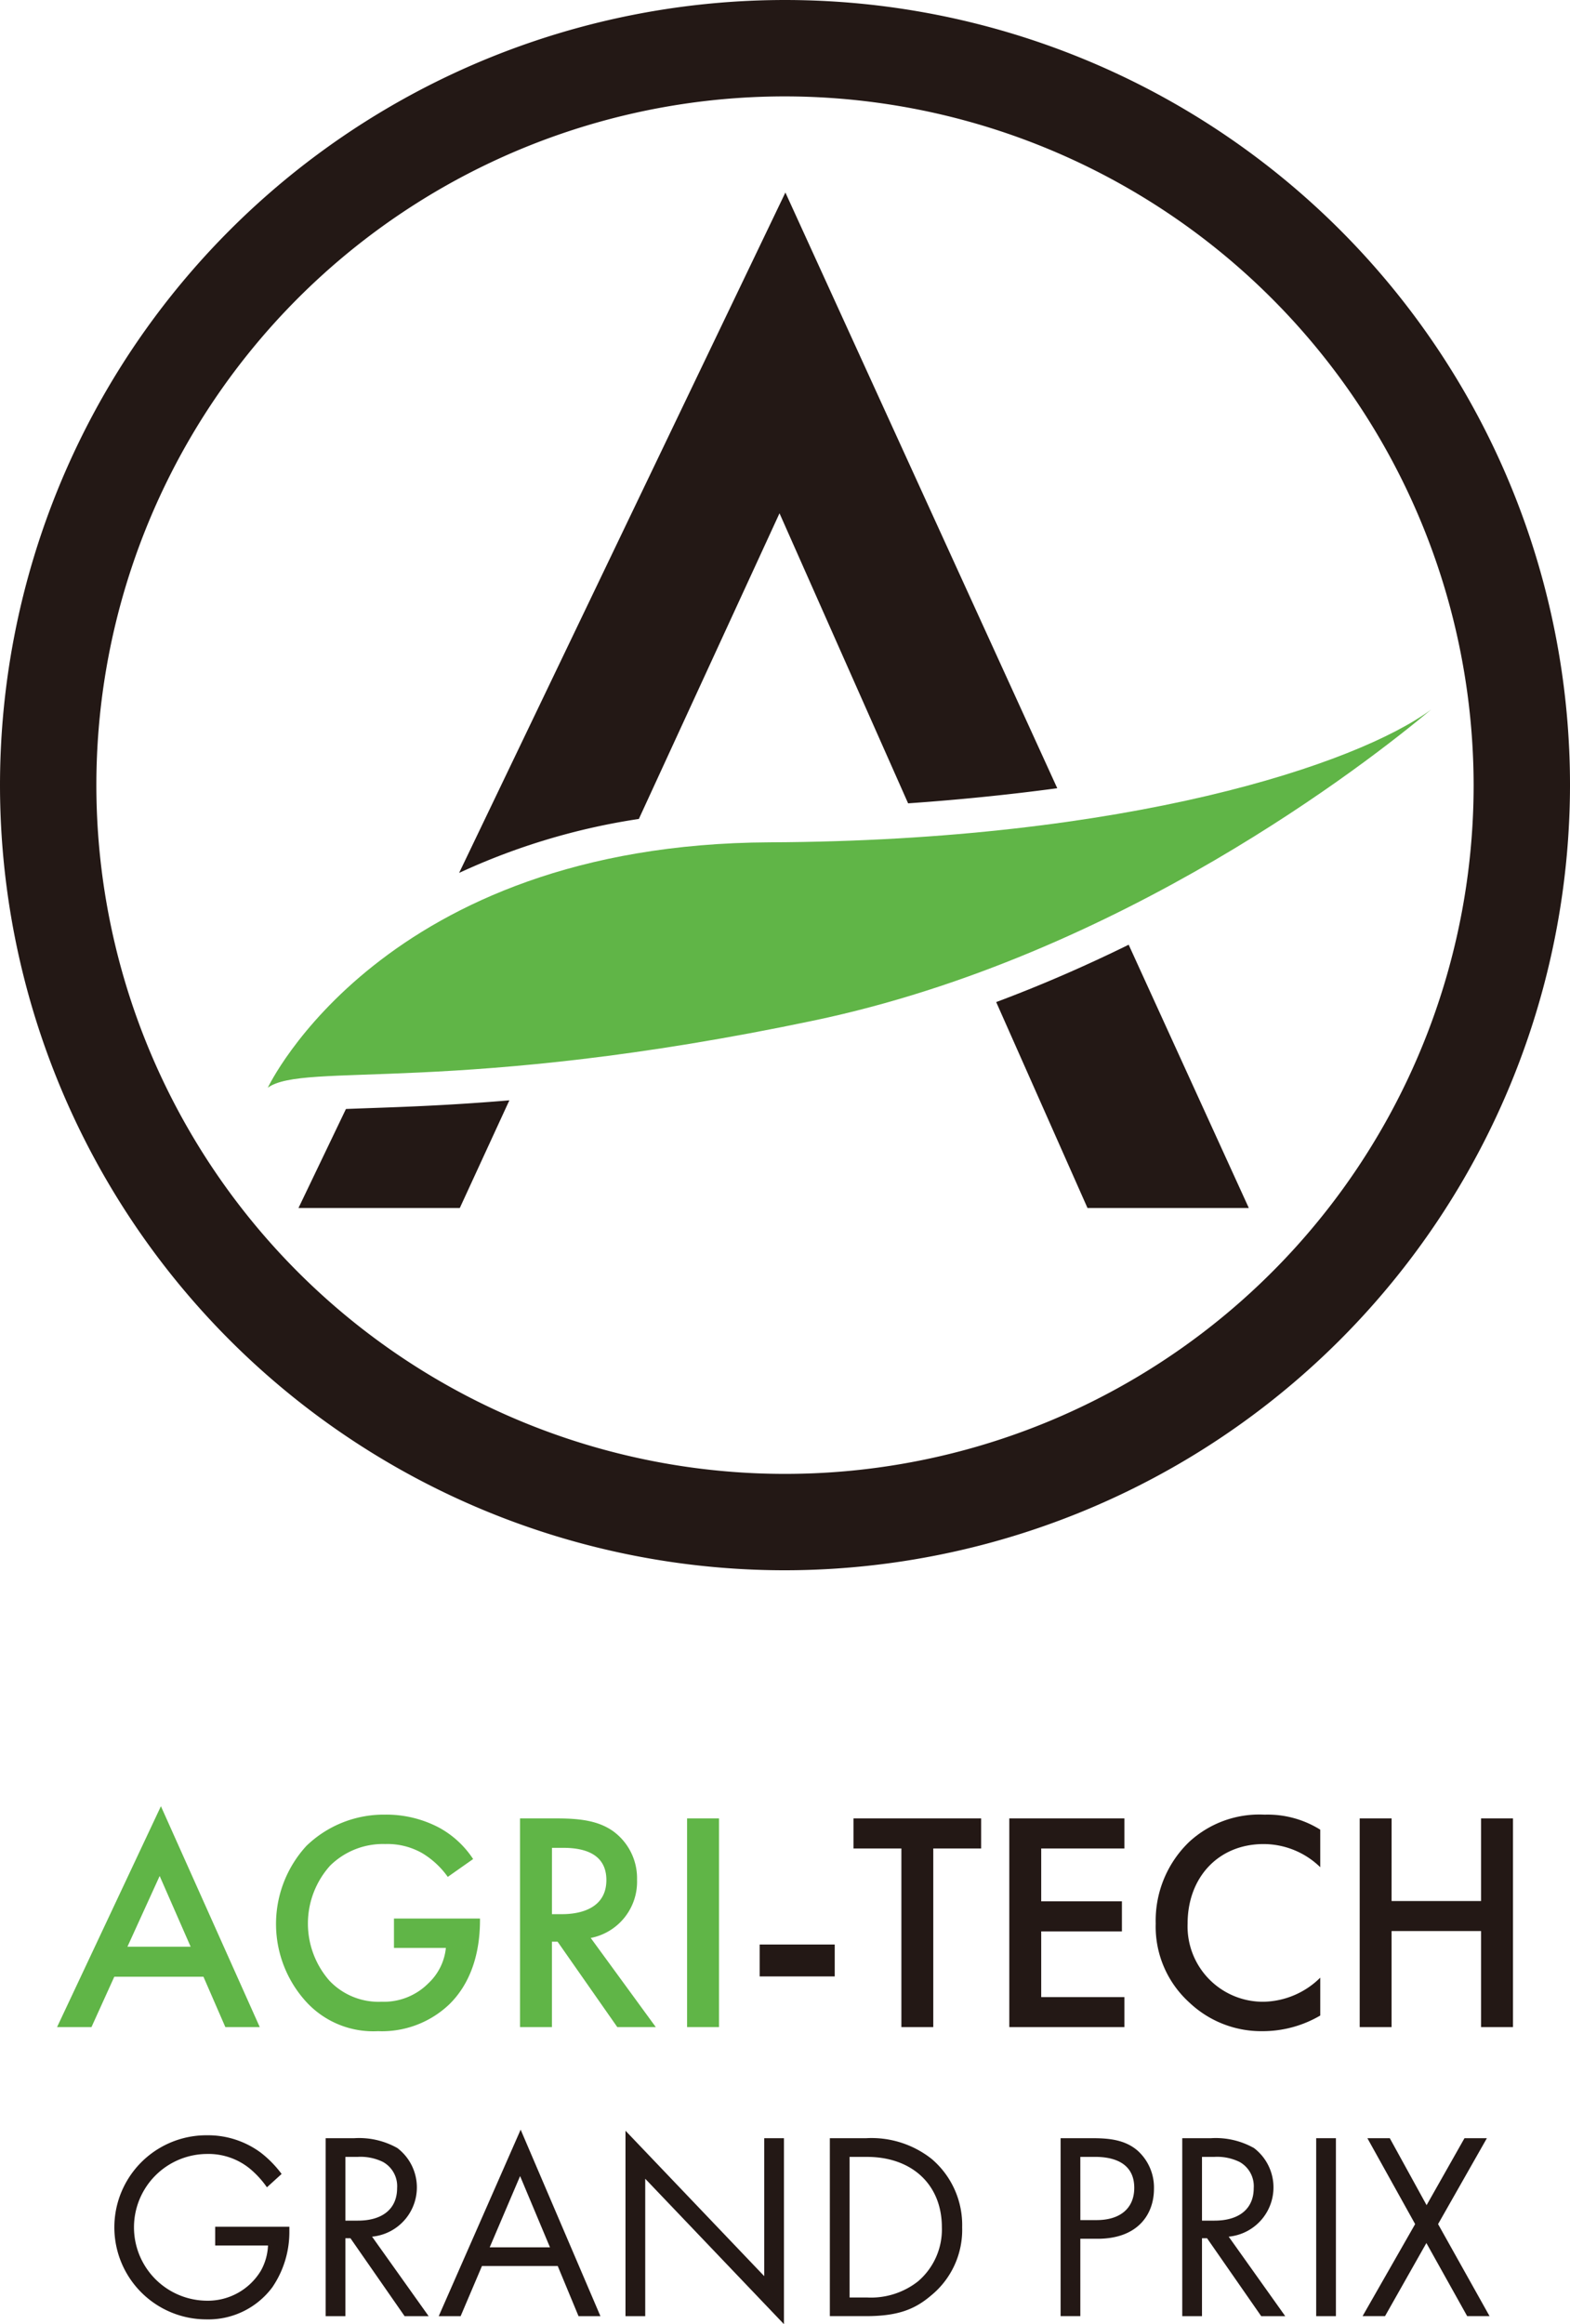 <svg xmlns="http://www.w3.org/2000/svg" width="200.742" height="297.12" viewBox="0 0 200.742 297.12"><g transform="translate(100.371 148.56)"><g transform="translate(-100.371 -148.56)"><g transform="translate(7.294 230.906)"><path d="M21.253,102.017H9.854l-2.919,6.439h-4.4L15.815,80.218l12.639,28.238h-4.4Zm-1.638-3.84-3.961-9.041-4.119,9.041Z" transform="translate(-2.534 -80.218)" fill="#60b547"/><path d="M27.341,93.871h11v.2c0,4.56-1.359,8.279-3.958,10.8a12.478,12.478,0,0,1-9.082,3.4,11.619,11.619,0,0,1-9.079-3.641,14.765,14.765,0,0,1-.081-20.04,14.215,14.215,0,0,1,10.04-4,14.433,14.433,0,0,1,6.96,1.678,12.141,12.141,0,0,1,4.321,4l-3.241,2.28a10.891,10.891,0,0,0-3.279-3.04,8.986,8.986,0,0,0-4.721-1.16,9.625,9.625,0,0,0-7.041,2.76A11.072,11.072,0,0,0,19.1,101.83a8.66,8.66,0,0,0,6.678,2.68,8.015,8.015,0,0,0,5.958-2.357,7.161,7.161,0,0,0,2.242-4.522H27.341Z" transform="translate(15.738 -79.514)" fill="#60b547"/><path d="M27.858,80.76c3.241,0,5.322.4,7.041,1.56A7.434,7.434,0,0,1,38.059,88.6a7.319,7.319,0,0,1-5.921,7.441l8.322,11.4H35.538L27.9,96.517h-.722v10.921H23.1V80.76ZM27.179,93H28.46c1.12,0,5.679-.121,5.679-4.361,0-3.759-3.561-4.119-5.558-4.119h-1.4Z" transform="translate(36.099 -79.2)" fill="#60b547"/><path d="M34.6,80.76v26.678H30.52V80.76Z" transform="translate(50.037 -79.2)" fill="#60b547"/><path d="M33.744,86.36h9.6v4.079h-9.6Z" transform="translate(56.093 -68.68)" fill="#231815"/><path d="M48.111,84.6v22.838H44.033V84.6h-6.12V80.76H54.231V84.6Z" transform="translate(63.925 -79.2)" fill="#231815"/><path d="M59.551,84.6H48.912v6.759H59.231V95.2H48.912v8.4H59.551v3.84H44.833V80.76H59.551Z" transform="translate(76.924 -79.2)" fill="#231815"/><path d="M72.375,87.311a10.4,10.4,0,0,0-7.239-2.959c-5.8,0-9.721,4.28-9.721,10.158a9.632,9.632,0,0,0,9.761,10,10.574,10.574,0,0,0,7.2-3.08v4.842a14.557,14.557,0,0,1-7.32,2,13.367,13.367,0,0,1-9.439-3.682,13.077,13.077,0,0,1-4.28-10.08,13.954,13.954,0,0,1,4.28-10.437,13.214,13.214,0,0,1,9.64-3.48,12.682,12.682,0,0,1,7.118,1.92Z" transform="translate(89.14 -79.514)" fill="#231815"/><path d="M64.475,91.318H75.917V80.76H80v26.678H75.917V95.158H64.475v12.28H60.4V80.76h4.079Z" transform="translate(106.159 -79.2)" fill="#231815"/><path d="M18.015,106.532H27.5v.544a12.524,12.524,0,0,1-2.185,7.2,10.2,10.2,0,0,1-8.457,4.093,11.767,11.767,0,1,1,.066-23.535,11.342,11.342,0,0,1,6.96,2.251,13.985,13.985,0,0,1,2.625,2.694l-1.877,1.707a12.033,12.033,0,0,0-2.147-2.355,8.356,8.356,0,0,0-5.527-1.908,9.38,9.38,0,0,0-.069,18.759,7.917,7.917,0,0,0,6.96-3.82,7.215,7.215,0,0,0,.921-3.241H18.015Z" transform="translate(2.204 -52.768)" fill="#231815"/><path d="M18.115,94.962a9.964,9.964,0,0,1,5.524,1.261A6.323,6.323,0,0,1,20.4,107.547l7.234,10.164H24.56l-6.923-9.96h-.648v9.96H14.465V94.962ZM16.989,105.5h1.6c3.14,0,5.014-1.5,5.014-4.162A3.539,3.539,0,0,0,21.8,98a6.5,6.5,0,0,0-3.273-.648H16.989Z" transform="translate(19.878 -52.522)" fill="#231815"/><path d="M34.7,112.011H25.016l-2.729,6.413h-2.8L29.961,94.582l10.2,23.842h-2.8Zm-.99-2.386-3.82-9.108-3.886,9.108Z" transform="translate(29.316 -53.235)" fill="#231815"/><path d="M27.784,118.334V94.63l17.737,18.589V95.586h2.524v23.773L30.308,100.77v17.564Z" transform="translate(44.898 -53.145)" fill="#231815"/><path d="M36.861,94.962H41.5a12.378,12.378,0,0,1,8.391,2.66,11.085,11.085,0,0,1,3.889,8.73,10.833,10.833,0,0,1-3.992,8.733c-2.081,1.773-4.263,2.625-8.322,2.625H36.861Zm2.524,20.362H41.6a9.727,9.727,0,0,0,6.517-2.047,8.712,8.712,0,0,0,3.068-6.926c0-5.458-3.82-9-9.585-9H39.385Z" transform="translate(61.949 -52.522)" fill="#231815"/><path d="M51.239,94.962c2.286,0,4.2.271,5.731,1.6a6.338,6.338,0,0,1,2.081,4.876c0,3.207-2.015,6.379-7.2,6.379H49.635v9.89H47.111V94.962Zm-1.6,10.469h2.081c3,0,4.81-1.5,4.81-4.125,0-3.615-3.376-3.958-5.014-3.958H49.635Z" transform="translate(81.203 -52.522)" fill="#231815"/><path d="M56.165,94.962a9.964,9.964,0,0,1,5.524,1.261,6.323,6.323,0,0,1-3.238,11.324l7.231,10.164H62.61l-6.923-9.96h-.648v9.96H52.515V94.962ZM55.039,105.5h1.6c3.138,0,5.014-1.5,5.014-4.162A3.544,3.544,0,0,0,59.849,98a6.511,6.511,0,0,0-3.276-.648H55.039Z" transform="translate(91.355 -52.522)" fill="#231815"/><path d="M60.988,94.962v22.749H58.464V94.962Z" transform="translate(102.53 -52.522)" fill="#231815"/><path d="M67.246,105.943,61.141,94.962h2.864l4.706,8.561,4.844-8.561H76.42l-6.241,10.981,6.583,11.767H73.9l-5.216-9.346-5.288,9.346H60.525Z" transform="translate(106.401 -52.522)" fill="#231815"/></g><g transform="translate(34.242 24.611)"><g transform="translate(3.92)"><path d="M33.885,138.373H13.258l6.071-12.662c.938-.037,1.906-.072,2.864-.106,4.637-.161,10.584-.371,18.031-1Zm40.88-88.816L56.781,88.632a84.441,84.441,0,0,0-22.982,6.9L75.517,8.55l34.761,76.156c-6.448.869-12.933,1.505-19.07,1.931Zm27.705,62.486c5.964-2.228,11.632-4.721,16.94-7.331l15.362,33.661H114.146Z" transform="translate(-13.258 -8.55)" fill="#231815"/></g><path d="M160.607,31.523C152.66,38.175,121,62.991,81.768,71.237c-45.742,9.614-65.281,5.25-69.872,8.6,0,0,14.617-31.148,64.2-31.37,45.811-.2,75.071-9.985,84.512-16.949" transform="translate(-11.896 34.604)" fill="#60b547"/></g><path d="M100.373,200.743a100.371,100.371,0,1,1,100.37-100.37A100.485,100.485,0,0,1,100.373,200.743Zm0-188.42a88.049,88.049,0,1,0,88.047,88.05A88.149,88.149,0,0,0,100.373,12.323Z" fill="#231815"/></g></g></svg>
